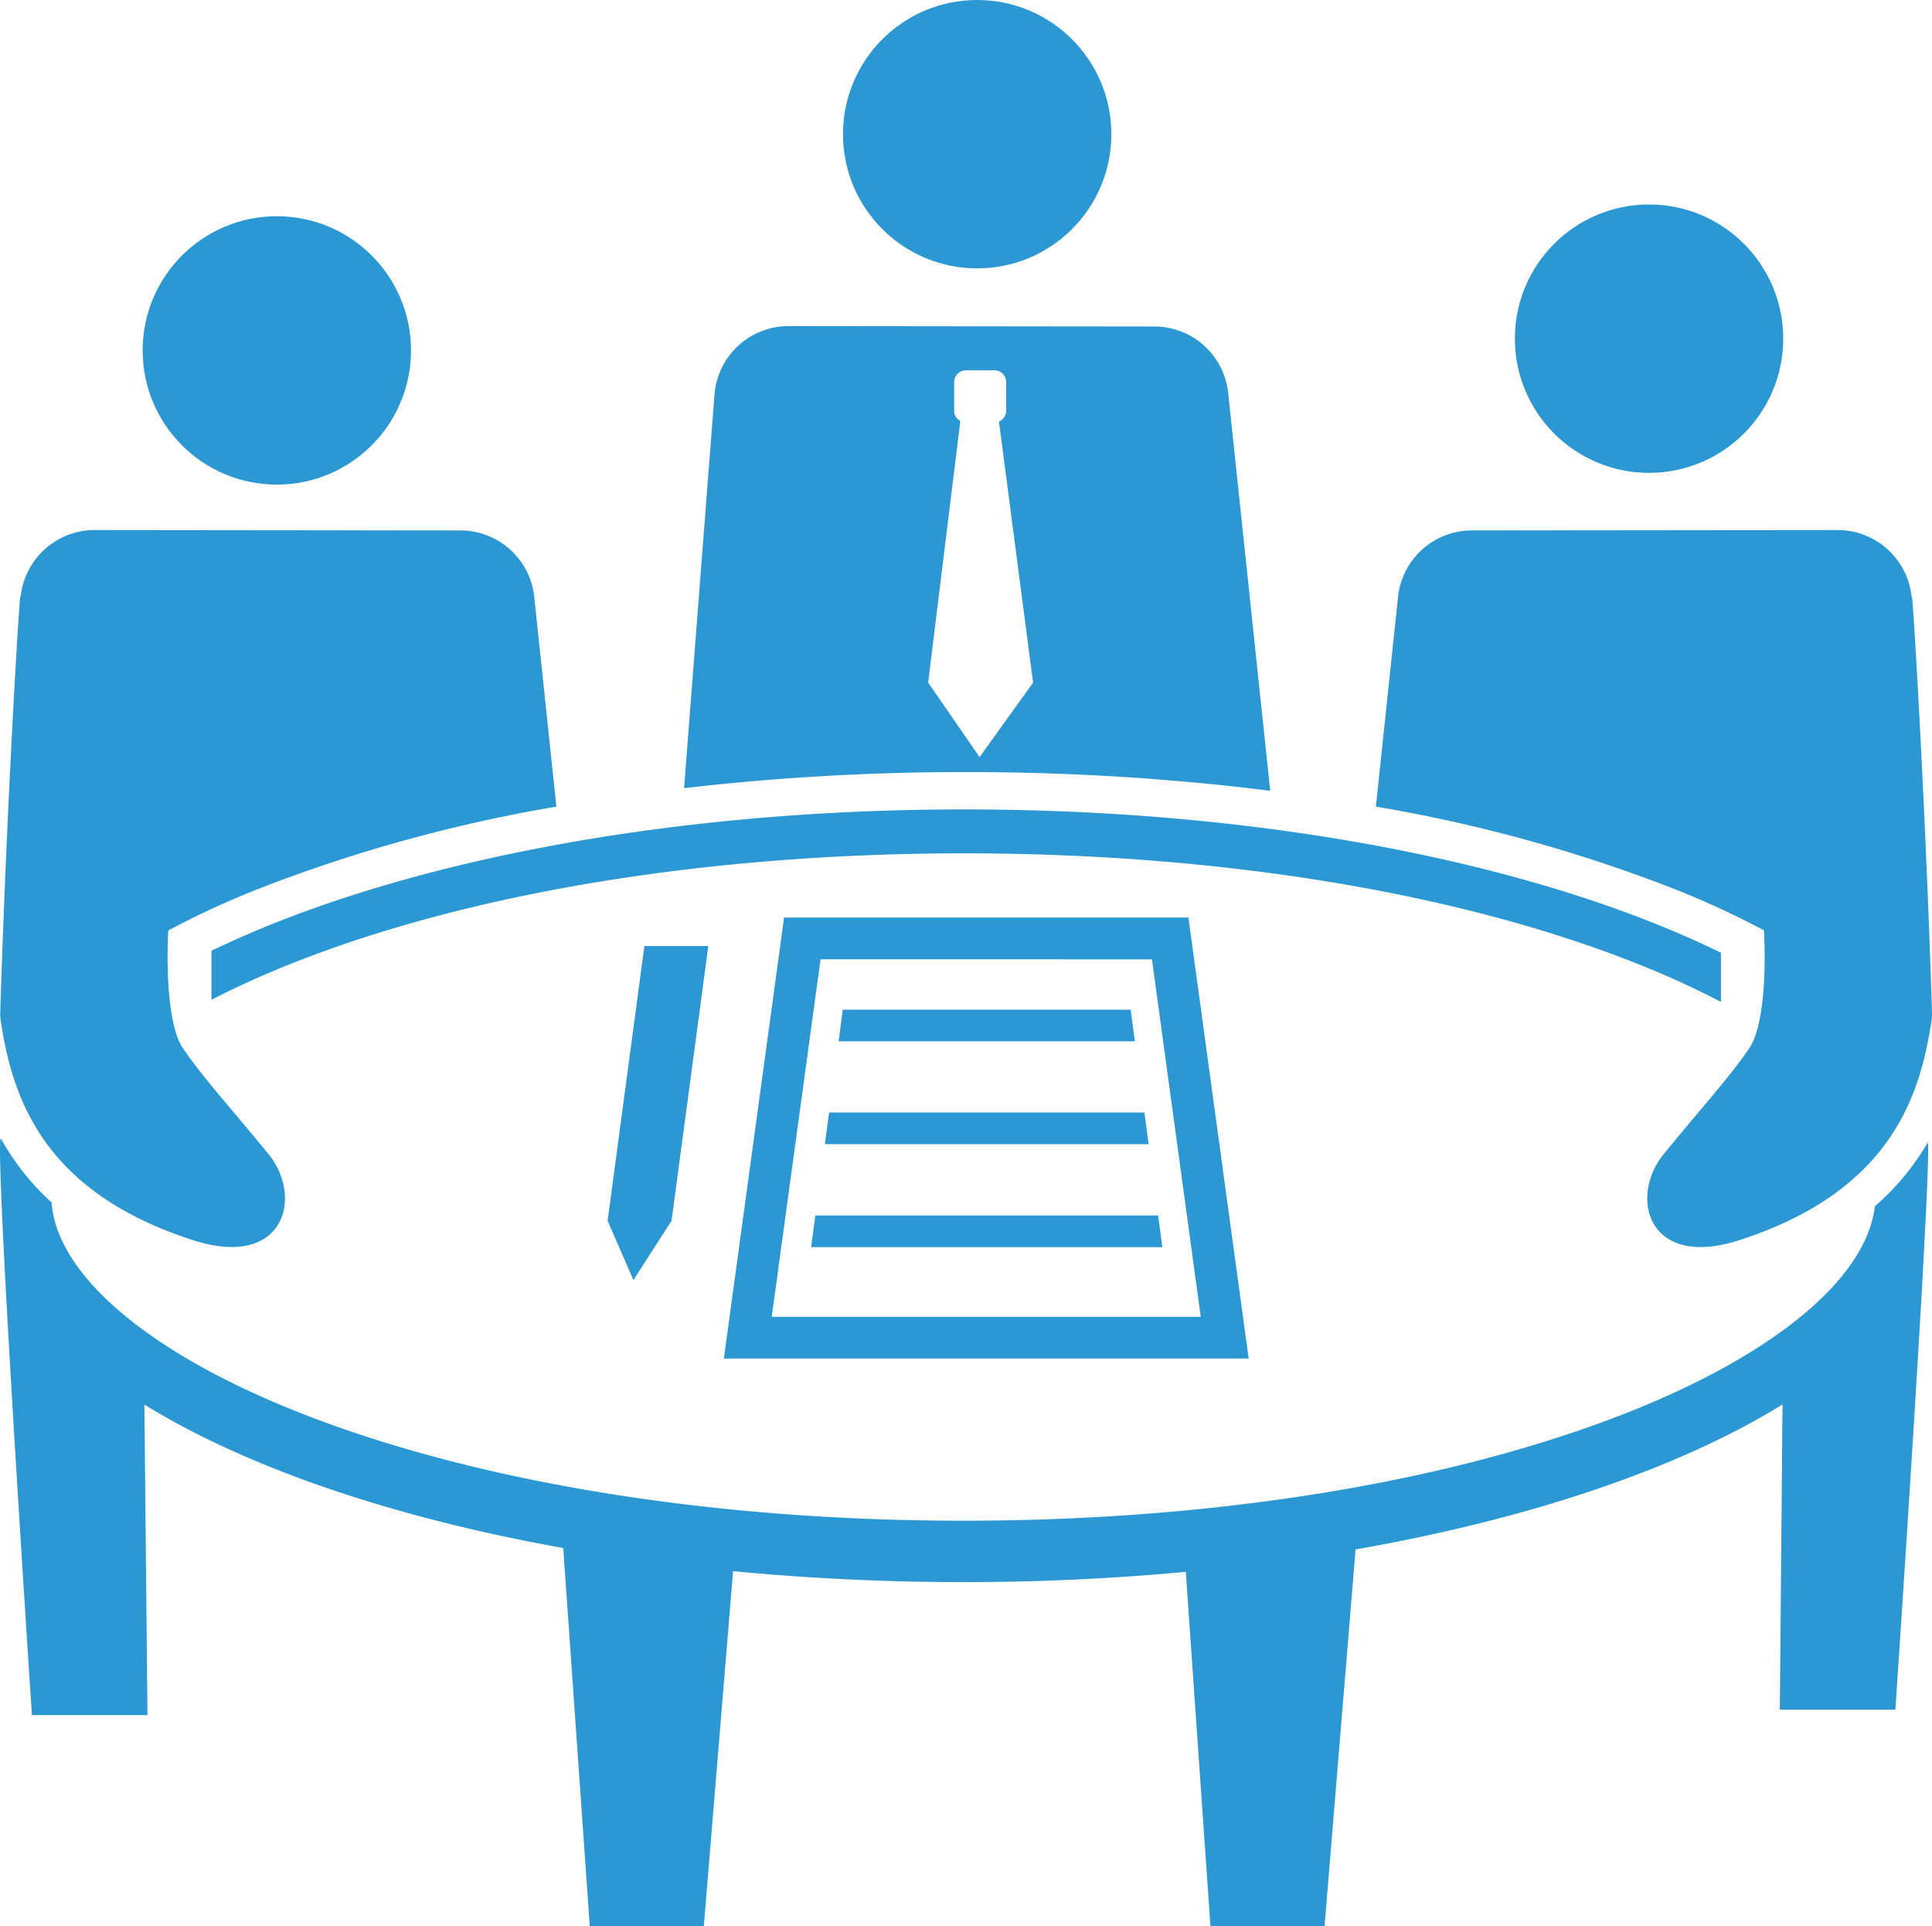 <?xml version="1.0" encoding="UTF-8"?> <svg xmlns="http://www.w3.org/2000/svg" width="94.096" height="93.801" viewBox="0 0 94.096 93.801"><g id="Group_16675" data-name="Group 16675" transform="translate(-5.188 -5.109)"><circle id="Ellipse_27" data-name="Ellipse 27" cx="6.535" cy="6.535" r="6.535" transform="translate(12.136 15.639)" fill="#2b98d3"></circle><circle id="Ellipse_28" data-name="Ellipse 28" cx="6.535" cy="6.535" r="6.535" transform="translate(46.245 5.109)" fill="#2b98d3"></circle><circle id="Ellipse_29" data-name="Ellipse 29" cx="6.535" cy="6.535" r="6.535" transform="translate(78.968 15.067)" fill="#2b98d3"></circle><path id="Path_76" data-name="Path 76" d="M32.285,43.169,31.2,32.889a3.618,3.618,0,0,0-3.587-3.17L9.8,29.7A3.618,3.618,0,0,0,6.19,32.99c0-1.233-.673,9.938-.99,20.181a2.312,2.312,0,0,0,.023.426c.551,3.636,1.968,8.309,9.377,10.689,4.431,1.423,5.373-2.089,3.673-4.182-1.668-2.053-3.16-3.68-4.164-5.149-.938-1.372-.758-5.279-.725-5.754a41.511,41.511,0,0,1,4.538-2.084A73.771,73.771,0,0,1,32.285,43.169Z" transform="translate(0.001 1.222)" fill="#2b98d3"></path><path id="Path_77" data-name="Path 77" d="M69.028,43.169l1.087-10.281a3.618,3.618,0,0,1,3.587-3.17L91.514,29.7a3.618,3.618,0,0,1,3.608,3.29c0-1.233.673,9.938.99,20.182a2.312,2.312,0,0,1-.023.426c-.551,3.636-1.968,8.309-9.377,10.689C82.281,65.71,81.339,62.2,83.039,60.1c1.668-2.053,3.16-3.68,4.164-5.149.938-1.372.758-5.279.725-5.754a41.511,41.511,0,0,0-4.538-2.084A73.685,73.685,0,0,0,69.028,43.169Z" transform="translate(3.171 1.222)" fill="#2b98d3"></path><path id="Path_78" data-name="Path 78" d="M63.421,23.427a3.618,3.618,0,0,0-3.587-3.17l-17.813-.019a3.618,3.618,0,0,0-3.608,3.29L36.928,42.74a118.03,118.03,0,0,1,13.686-.783h.146c3.04,0,6.036.115,8.963.334l1.674.139q2.067.184,4.079.439Zm-12.1,17.8L48.816,37.6l1.566-12.742a.572.572,0,0,1-.3-.5V22.965a.573.573,0,0,1,.573-.573h1.389a.573.573,0,0,1,.573.573v1.389a.573.573,0,0,1-.353.529L53.926,37.6Z" transform="translate(1.577 0.752)" fill="#2b98d3"></path><path id="Path_79" data-name="Path 79" d="M15,51.933q1.793-.926,3.919-1.773C27.627,46.7,39.254,44.8,51.656,44.8S75.685,46.7,84.4,50.16a43.276,43.276,0,0,1,4.118,1.875V49.641c-8.693-4.257-21.973-6.98-36.857-6.98-14.771,0-27.963,2.681-36.659,6.883v2.389Z" transform="translate(0.487 1.866)" fill="#2b98d3"></path><path id="Path_80" data-name="Path 80" d="M99.074,58.123A12.163,12.163,0,0,1,96.5,61.232c-.4,3.465-4.805,7.17-11.965,10.012-8.613,3.418-20.128,5.3-32.425,5.3s-23.811-1.882-32.425-5.3C12.394,68.351,7.956,64.561,7.7,61.042A12.135,12.135,0,0,1,5.219,57.91c-.289.763,1.524,28.1,1.524,28.1h5.627L12.22,70.888c4.936,3.043,12.017,5.484,20.4,6.986l1.292,18.413h5.555L40.892,79c3.6.346,7.351.534,11.217.534,3.728,0,7.351-.176,10.832-.5l1.2,17.249H69.7L71.21,77.943c8.557-1.5,15.782-3.967,20.794-7.059l-.131,14.863H97.5S99.316,58.817,99.074,58.123Z" transform="translate(0 2.623)" fill="#2b98d3"></path><g id="Group_16" data-name="Group 16" transform="translate(34.782 49.794)"><path id="Path_81" data-name="Path 81" d="M58.322,51.952H44.3L44.1,53.494H58.528Z" transform="translate(-32.849 -47.467)" fill="#2b98d3"></path><path id="Path_82" data-name="Path 82" d="M59.723,61.5H43.029l-.206,1.543H59.929Z" transform="translate(-32.912 -46.993)" fill="#2b98d3"></path><path id="Path_83" data-name="Path 83" d="M59.023,56.724H43.666l-.206,1.542H59.228Z" transform="translate(-32.88 -47.23)" fill="#2b98d3"></path><g id="Group_15" data-name="Group 15" transform="translate(5.661)"><path id="Path_84" data-name="Path 84" d="M64.335,69.156H38.774l2.933-21.477H61.4ZM41.105,67.122H62l-2.376-17.41H43.483Z" transform="translate(-38.774 -47.679)" fill="#2b98d3"></path></g><path id="Path_85" data-name="Path 85" d="M36.494,62.378,38.284,49H35.171l-1.79,13.381,1.256,2.886Z" transform="translate(-33.381 -47.614)" fill="#2b98d3"></path></g></g></svg> 